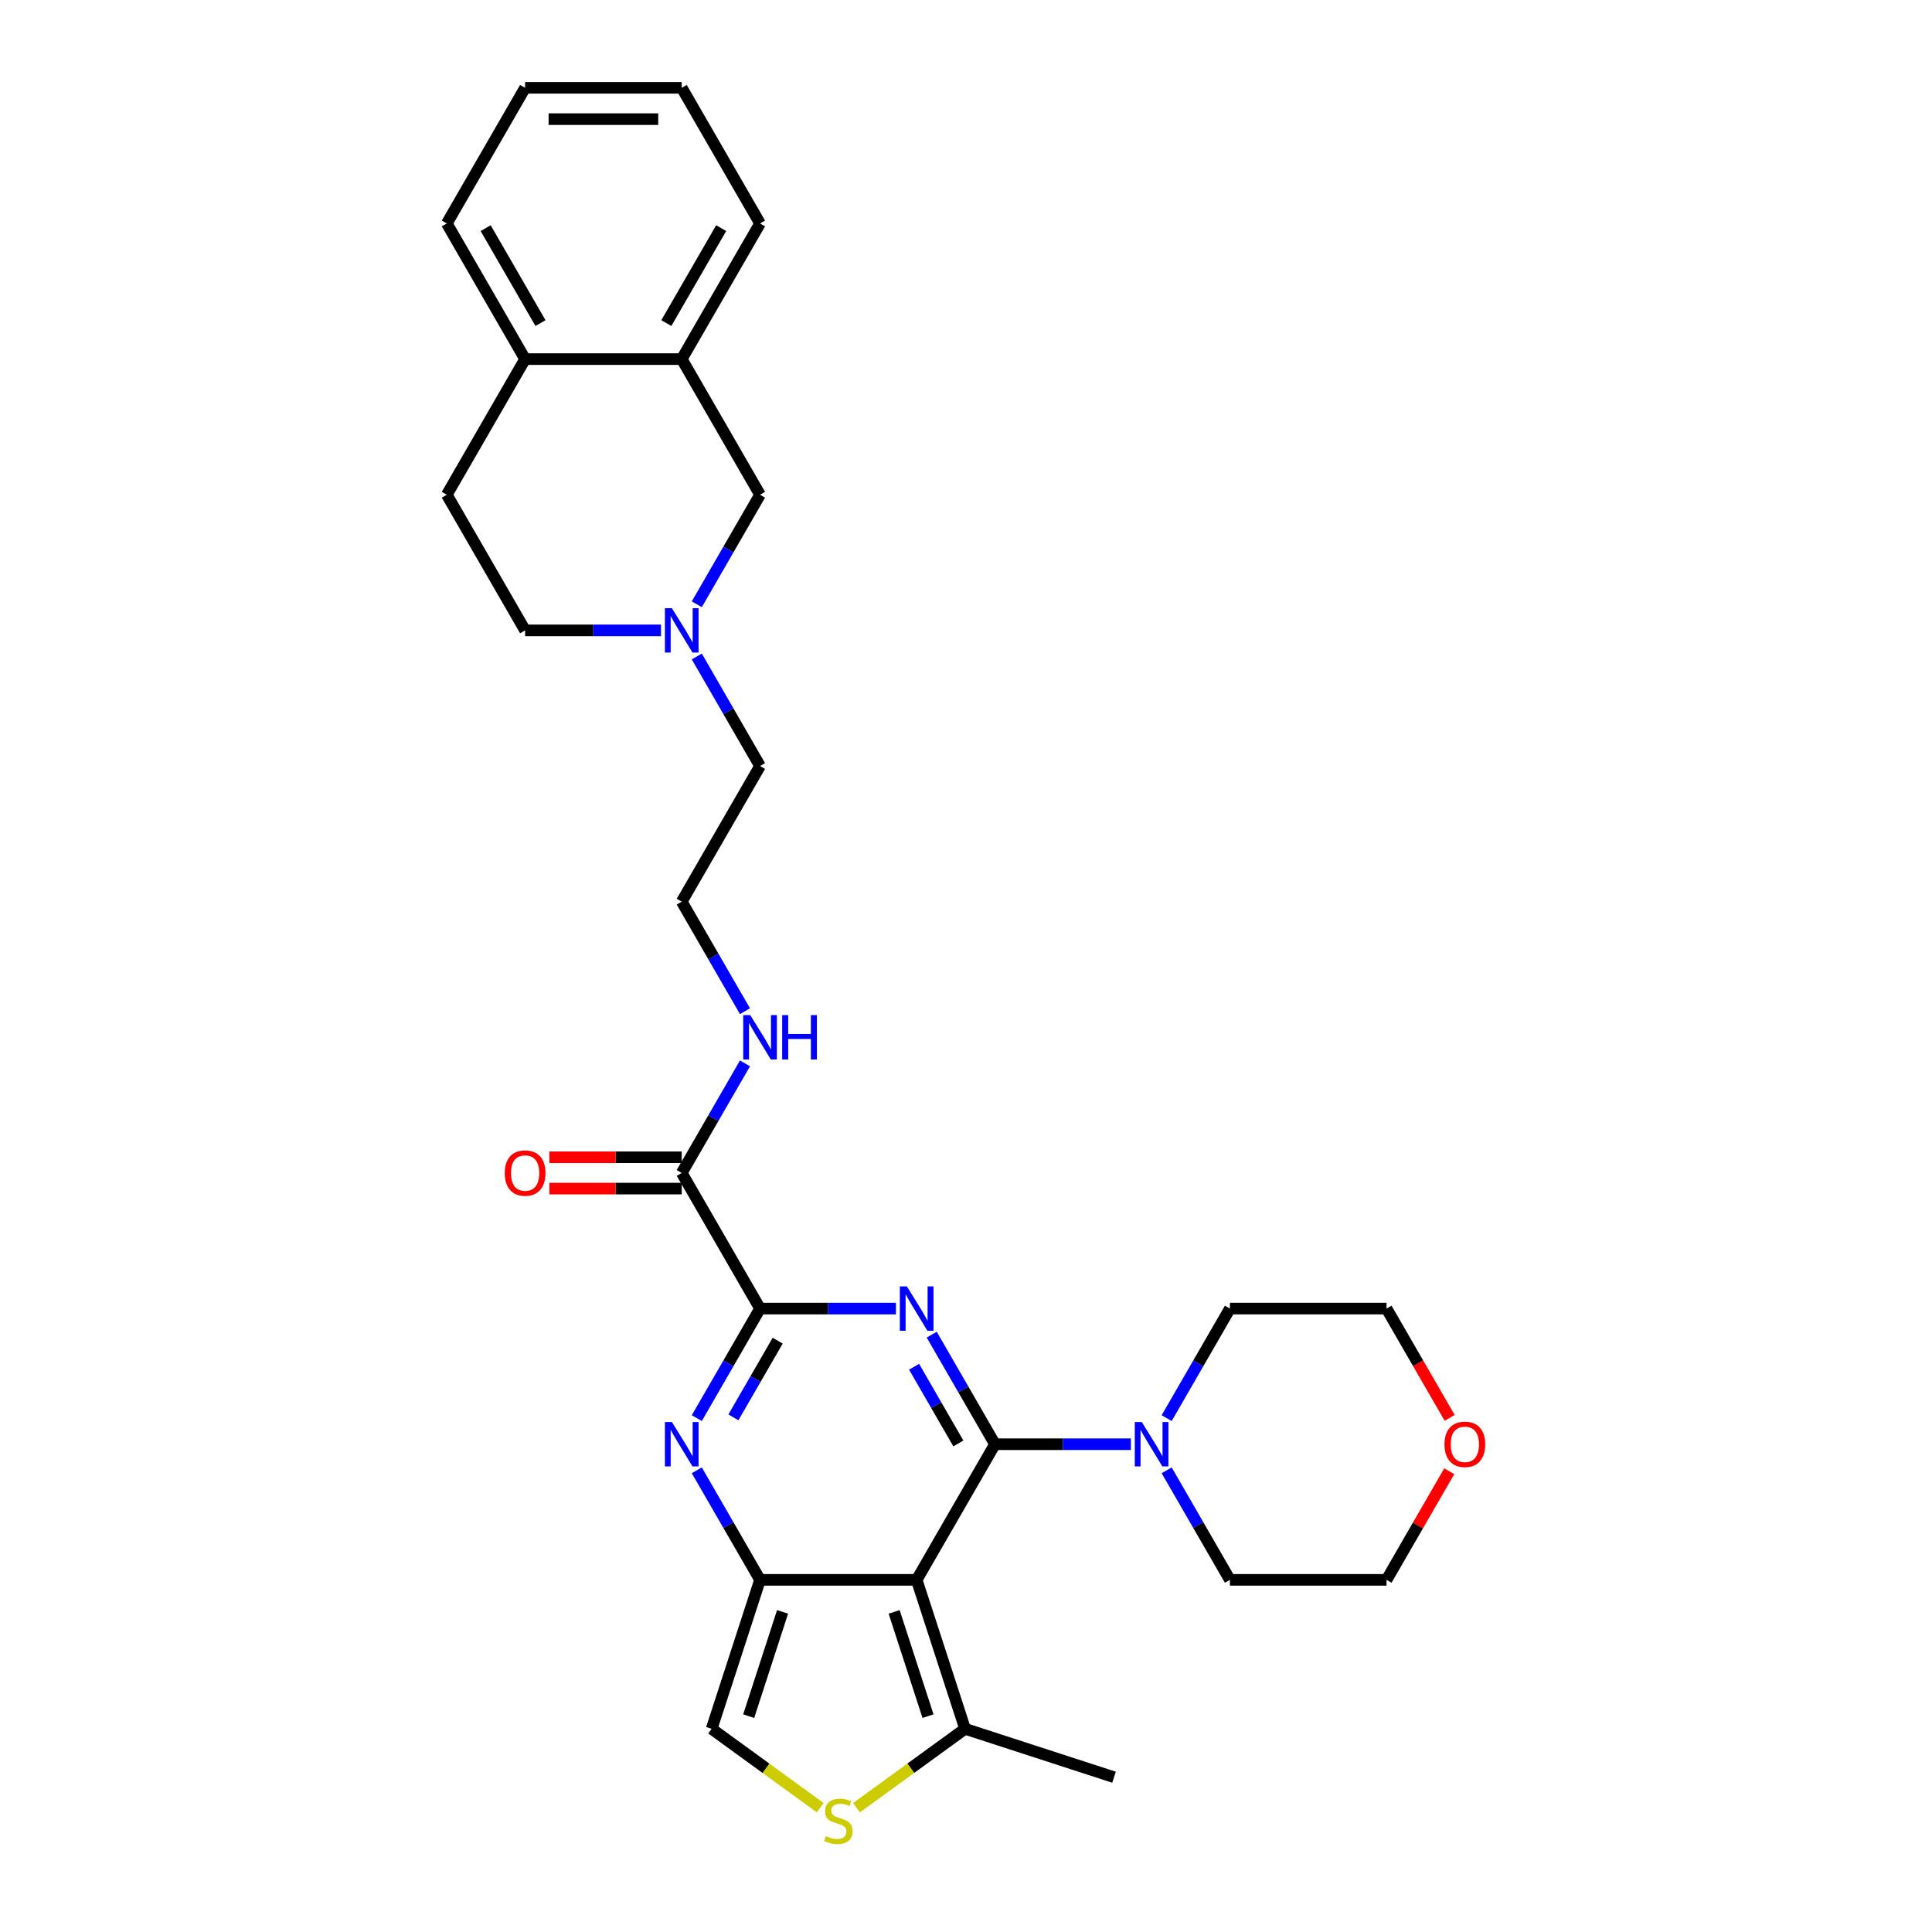 <?xml version='1.0' encoding='iso-8859-1'?>
<svg version='1.1' baseProfile='full'
              xmlns='http://www.w3.org/2000/svg'
                      xmlns:rdkit='http://www.rdkit.org/xml'
                      xmlns:xlink='http://www.w3.org/1999/xlink'
                  xml:space='preserve'
width='1000px' height='1000px' viewBox='0 0 1000 1000'>
<!-- END OF HEADER -->
<rect style='opacity:1.0;fill:#FFFFFF;stroke:none' width='1000' height='1000' x='0' y='0'> </rect>
<path class='bond-0' d='M 514.998,747.525 L 498.629,719.174' style='fill:none;fill-rule:evenodd;stroke:#000000;stroke-width:6px;stroke-linecap:butt;stroke-linejoin:miter;stroke-opacity:1' />
<path class='bond-0' d='M 498.629,719.174 L 482.261,690.824' style='fill:none;fill-rule:evenodd;stroke:#0000FF;stroke-width:6px;stroke-linecap:butt;stroke-linejoin:miter;stroke-opacity:1' />
<path class='bond-0' d='M 496.046,747.126 L 484.588,727.281' style='fill:none;fill-rule:evenodd;stroke:#000000;stroke-width:6px;stroke-linecap:butt;stroke-linejoin:miter;stroke-opacity:1' />
<path class='bond-0' d='M 484.588,727.281 L 473.13,707.435' style='fill:none;fill-rule:evenodd;stroke:#0000FF;stroke-width:6px;stroke-linecap:butt;stroke-linejoin:miter;stroke-opacity:1' />
<path class='bond-1' d='M 514.998,747.525 L 474.464,817.732' style='fill:none;fill-rule:evenodd;stroke:#000000;stroke-width:6px;stroke-linecap:butt;stroke-linejoin:miter;stroke-opacity:1' />
<path class='bond-5' d='M 514.998,747.525 L 550.165,747.525' style='fill:none;fill-rule:evenodd;stroke:#000000;stroke-width:6px;stroke-linecap:butt;stroke-linejoin:miter;stroke-opacity:1' />
<path class='bond-5' d='M 550.165,747.525 L 585.332,747.525' style='fill:none;fill-rule:evenodd;stroke:#0000FF;stroke-width:6px;stroke-linecap:butt;stroke-linejoin:miter;stroke-opacity:1' />
<path class='bond-3' d='M 463.73,677.318 L 428.563,677.318' style='fill:none;fill-rule:evenodd;stroke:#0000FF;stroke-width:6px;stroke-linecap:butt;stroke-linejoin:miter;stroke-opacity:1' />
<path class='bond-3' d='M 428.563,677.318 L 393.395,677.318' style='fill:none;fill-rule:evenodd;stroke:#000000;stroke-width:6px;stroke-linecap:butt;stroke-linejoin:miter;stroke-opacity:1' />
<path class='bond-2' d='M 474.464,817.732 L 393.395,817.732' style='fill:none;fill-rule:evenodd;stroke:#000000;stroke-width:6px;stroke-linecap:butt;stroke-linejoin:miter;stroke-opacity:1' />
<path class='bond-6' d='M 474.464,817.732 L 499.515,894.832' style='fill:none;fill-rule:evenodd;stroke:#000000;stroke-width:6px;stroke-linecap:butt;stroke-linejoin:miter;stroke-opacity:1' />
<path class='bond-6' d='M 462.801,834.307 L 480.337,888.277' style='fill:none;fill-rule:evenodd;stroke:#000000;stroke-width:6px;stroke-linecap:butt;stroke-linejoin:miter;stroke-opacity:1' />
<path class='bond-8' d='M 393.395,817.732 L 368.344,894.832' style='fill:none;fill-rule:evenodd;stroke:#000000;stroke-width:6px;stroke-linecap:butt;stroke-linejoin:miter;stroke-opacity:1' />
<path class='bond-8' d='M 405.058,834.307 L 387.522,888.277' style='fill:none;fill-rule:evenodd;stroke:#000000;stroke-width:6px;stroke-linecap:butt;stroke-linejoin:miter;stroke-opacity:1' />
<path class='bond-31' d='M 393.395,817.732 L 377.027,789.381' style='fill:none;fill-rule:evenodd;stroke:#000000;stroke-width:6px;stroke-linecap:butt;stroke-linejoin:miter;stroke-opacity:1' />
<path class='bond-31' d='M 377.027,789.381 L 360.659,761.031' style='fill:none;fill-rule:evenodd;stroke:#0000FF;stroke-width:6px;stroke-linecap:butt;stroke-linejoin:miter;stroke-opacity:1' />
<path class='bond-4' d='M 393.395,677.318 L 377.027,705.668' style='fill:none;fill-rule:evenodd;stroke:#000000;stroke-width:6px;stroke-linecap:butt;stroke-linejoin:miter;stroke-opacity:1' />
<path class='bond-4' d='M 377.027,705.668 L 360.659,734.019' style='fill:none;fill-rule:evenodd;stroke:#0000FF;stroke-width:6px;stroke-linecap:butt;stroke-linejoin:miter;stroke-opacity:1' />
<path class='bond-4' d='M 402.526,693.93 L 391.069,713.775' style='fill:none;fill-rule:evenodd;stroke:#000000;stroke-width:6px;stroke-linecap:butt;stroke-linejoin:miter;stroke-opacity:1' />
<path class='bond-4' d='M 391.069,713.775 L 379.611,733.62' style='fill:none;fill-rule:evenodd;stroke:#0000FF;stroke-width:6px;stroke-linecap:butt;stroke-linejoin:miter;stroke-opacity:1' />
<path class='bond-9' d='M 393.395,677.318 L 352.861,607.111' style='fill:none;fill-rule:evenodd;stroke:#000000;stroke-width:6px;stroke-linecap:butt;stroke-linejoin:miter;stroke-opacity:1' />
<path class='bond-20' d='M 603.863,734.019 L 620.232,705.668' style='fill:none;fill-rule:evenodd;stroke:#0000FF;stroke-width:6px;stroke-linecap:butt;stroke-linejoin:miter;stroke-opacity:1' />
<path class='bond-20' d='M 620.232,705.668 L 636.6,677.318' style='fill:none;fill-rule:evenodd;stroke:#000000;stroke-width:6px;stroke-linecap:butt;stroke-linejoin:miter;stroke-opacity:1' />
<path class='bond-21' d='M 603.863,761.031 L 620.232,789.381' style='fill:none;fill-rule:evenodd;stroke:#0000FF;stroke-width:6px;stroke-linecap:butt;stroke-linejoin:miter;stroke-opacity:1' />
<path class='bond-21' d='M 620.232,789.381 L 636.6,817.732' style='fill:none;fill-rule:evenodd;stroke:#000000;stroke-width:6px;stroke-linecap:butt;stroke-linejoin:miter;stroke-opacity:1' />
<path class='bond-7' d='M 499.515,894.832 L 471.416,915.247' style='fill:none;fill-rule:evenodd;stroke:#000000;stroke-width:6px;stroke-linecap:butt;stroke-linejoin:miter;stroke-opacity:1' />
<path class='bond-7' d='M 471.416,915.247 L 443.317,935.662' style='fill:none;fill-rule:evenodd;stroke:#CCCC00;stroke-width:6px;stroke-linecap:butt;stroke-linejoin:miter;stroke-opacity:1' />
<path class='bond-23' d='M 499.515,894.832 L 576.615,919.883' style='fill:none;fill-rule:evenodd;stroke:#000000;stroke-width:6px;stroke-linecap:butt;stroke-linejoin:miter;stroke-opacity:1' />
<path class='bond-32' d='M 424.542,935.662 L 396.443,915.247' style='fill:none;fill-rule:evenodd;stroke:#CCCC00;stroke-width:6px;stroke-linecap:butt;stroke-linejoin:miter;stroke-opacity:1' />
<path class='bond-32' d='M 396.443,915.247 L 368.344,894.832' style='fill:none;fill-rule:evenodd;stroke:#000000;stroke-width:6px;stroke-linecap:butt;stroke-linejoin:miter;stroke-opacity:1' />
<path class='bond-14' d='M 352.861,599.004 L 318.61,599.004' style='fill:none;fill-rule:evenodd;stroke:#000000;stroke-width:6px;stroke-linecap:butt;stroke-linejoin:miter;stroke-opacity:1' />
<path class='bond-14' d='M 318.61,599.004 L 284.359,599.004' style='fill:none;fill-rule:evenodd;stroke:#FF0000;stroke-width:6px;stroke-linecap:butt;stroke-linejoin:miter;stroke-opacity:1' />
<path class='bond-14' d='M 352.861,615.217 L 318.61,615.217' style='fill:none;fill-rule:evenodd;stroke:#000000;stroke-width:6px;stroke-linecap:butt;stroke-linejoin:miter;stroke-opacity:1' />
<path class='bond-14' d='M 318.61,615.217 L 284.359,615.217' style='fill:none;fill-rule:evenodd;stroke:#FF0000;stroke-width:6px;stroke-linecap:butt;stroke-linejoin:miter;stroke-opacity:1' />
<path class='bond-15' d='M 352.861,607.111 L 369.23,578.76' style='fill:none;fill-rule:evenodd;stroke:#000000;stroke-width:6px;stroke-linecap:butt;stroke-linejoin:miter;stroke-opacity:1' />
<path class='bond-15' d='M 369.23,578.76 L 385.598,550.41' style='fill:none;fill-rule:evenodd;stroke:#0000FF;stroke-width:6px;stroke-linecap:butt;stroke-linejoin:miter;stroke-opacity:1' />
<path class='bond-10' d='M 360.659,339.789 L 377.027,368.139' style='fill:none;fill-rule:evenodd;stroke:#0000FF;stroke-width:6px;stroke-linecap:butt;stroke-linejoin:miter;stroke-opacity:1' />
<path class='bond-10' d='M 377.027,368.139 L 393.395,396.49' style='fill:none;fill-rule:evenodd;stroke:#000000;stroke-width:6px;stroke-linecap:butt;stroke-linejoin:miter;stroke-opacity:1' />
<path class='bond-12' d='M 360.659,312.777 L 377.027,284.426' style='fill:none;fill-rule:evenodd;stroke:#0000FF;stroke-width:6px;stroke-linecap:butt;stroke-linejoin:miter;stroke-opacity:1' />
<path class='bond-12' d='M 377.027,284.426 L 393.395,256.076' style='fill:none;fill-rule:evenodd;stroke:#000000;stroke-width:6px;stroke-linecap:butt;stroke-linejoin:miter;stroke-opacity:1' />
<path class='bond-18' d='M 342.128,326.283 L 306.961,326.283' style='fill:none;fill-rule:evenodd;stroke:#0000FF;stroke-width:6px;stroke-linecap:butt;stroke-linejoin:miter;stroke-opacity:1' />
<path class='bond-18' d='M 306.961,326.283 L 271.793,326.283' style='fill:none;fill-rule:evenodd;stroke:#000000;stroke-width:6px;stroke-linecap:butt;stroke-linejoin:miter;stroke-opacity:1' />
<path class='bond-11' d='M 352.861,185.869 L 393.395,256.076' style='fill:none;fill-rule:evenodd;stroke:#000000;stroke-width:6px;stroke-linecap:butt;stroke-linejoin:miter;stroke-opacity:1' />
<path class='bond-24' d='M 352.861,185.869 L 393.395,115.662' style='fill:none;fill-rule:evenodd;stroke:#000000;stroke-width:6px;stroke-linecap:butt;stroke-linejoin:miter;stroke-opacity:1' />
<path class='bond-24' d='M 344.9,167.231 L 373.274,118.086' style='fill:none;fill-rule:evenodd;stroke:#000000;stroke-width:6px;stroke-linecap:butt;stroke-linejoin:miter;stroke-opacity:1' />
<path class='bond-33' d='M 352.861,185.869 L 271.793,185.869' style='fill:none;fill-rule:evenodd;stroke:#000000;stroke-width:6px;stroke-linecap:butt;stroke-linejoin:miter;stroke-opacity:1' />
<path class='bond-13' d='M 271.793,185.869 L 231.259,256.076' style='fill:none;fill-rule:evenodd;stroke:#000000;stroke-width:6px;stroke-linecap:butt;stroke-linejoin:miter;stroke-opacity:1' />
<path class='bond-27' d='M 271.793,185.869 L 231.259,115.662' style='fill:none;fill-rule:evenodd;stroke:#000000;stroke-width:6px;stroke-linecap:butt;stroke-linejoin:miter;stroke-opacity:1' />
<path class='bond-27' d='M 279.755,167.231 L 251.381,118.086' style='fill:none;fill-rule:evenodd;stroke:#000000;stroke-width:6px;stroke-linecap:butt;stroke-linejoin:miter;stroke-opacity:1' />
<path class='bond-19' d='M 385.598,523.398 L 369.23,495.047' style='fill:none;fill-rule:evenodd;stroke:#0000FF;stroke-width:6px;stroke-linecap:butt;stroke-linejoin:miter;stroke-opacity:1' />
<path class='bond-19' d='M 369.23,495.047 L 352.861,466.697' style='fill:none;fill-rule:evenodd;stroke:#000000;stroke-width:6px;stroke-linecap:butt;stroke-linejoin:miter;stroke-opacity:1' />
<path class='bond-16' d='M 750.123,761.517 L 733.896,789.624' style='fill:none;fill-rule:evenodd;stroke:#FF0000;stroke-width:6px;stroke-linecap:butt;stroke-linejoin:miter;stroke-opacity:1' />
<path class='bond-16' d='M 733.896,789.624 L 717.668,817.732' style='fill:none;fill-rule:evenodd;stroke:#000000;stroke-width:6px;stroke-linecap:butt;stroke-linejoin:miter;stroke-opacity:1' />
<path class='bond-30' d='M 750.329,733.889 L 733.999,705.603' style='fill:none;fill-rule:evenodd;stroke:#FF0000;stroke-width:6px;stroke-linecap:butt;stroke-linejoin:miter;stroke-opacity:1' />
<path class='bond-30' d='M 733.999,705.603 L 717.668,677.318' style='fill:none;fill-rule:evenodd;stroke:#000000;stroke-width:6px;stroke-linecap:butt;stroke-linejoin:miter;stroke-opacity:1' />
<path class='bond-17' d='M 231.259,256.076 L 271.793,326.283' style='fill:none;fill-rule:evenodd;stroke:#000000;stroke-width:6px;stroke-linecap:butt;stroke-linejoin:miter;stroke-opacity:1' />
<path class='bond-22' d='M 352.861,466.697 L 393.395,396.49' style='fill:none;fill-rule:evenodd;stroke:#000000;stroke-width:6px;stroke-linecap:butt;stroke-linejoin:miter;stroke-opacity:1' />
<path class='bond-25' d='M 636.6,677.318 L 717.668,677.318' style='fill:none;fill-rule:evenodd;stroke:#000000;stroke-width:6px;stroke-linecap:butt;stroke-linejoin:miter;stroke-opacity:1' />
<path class='bond-26' d='M 636.6,817.732 L 717.668,817.732' style='fill:none;fill-rule:evenodd;stroke:#000000;stroke-width:6px;stroke-linecap:butt;stroke-linejoin:miter;stroke-opacity:1' />
<path class='bond-28' d='M 393.395,115.662 L 352.861,45.455' style='fill:none;fill-rule:evenodd;stroke:#000000;stroke-width:6px;stroke-linecap:butt;stroke-linejoin:miter;stroke-opacity:1' />
<path class='bond-29' d='M 231.259,115.662 L 271.793,45.455' style='fill:none;fill-rule:evenodd;stroke:#000000;stroke-width:6px;stroke-linecap:butt;stroke-linejoin:miter;stroke-opacity:1' />
<path class='bond-34' d='M 352.861,45.455 L 271.793,45.455' style='fill:none;fill-rule:evenodd;stroke:#000000;stroke-width:6px;stroke-linecap:butt;stroke-linejoin:miter;stroke-opacity:1' />
<path class='bond-34' d='M 340.701,61.668 L 283.954,61.668' style='fill:none;fill-rule:evenodd;stroke:#000000;stroke-width:6px;stroke-linecap:butt;stroke-linejoin:miter;stroke-opacity:1' />
<path  class='atom-1' d='M 469.389 665.838
L 476.912 677.999
Q 477.658 679.198, 478.857 681.371
Q 480.057 683.544, 480.122 683.673
L 480.122 665.838
L 483.17 665.838
L 483.17 688.797
L 480.025 688.797
L 471.95 675.502
Q 471.01 673.945, 470.005 672.162
Q 469.032 670.378, 468.74 669.827
L 468.74 688.797
L 465.757 688.797
L 465.757 665.838
L 469.389 665.838
' fill='#0000FF'/>
<path  class='atom-5' d='M 347.787 736.045
L 355.31 748.206
Q 356.056 749.405, 357.255 751.578
Q 358.455 753.751, 358.52 753.88
L 358.52 736.045
L 361.568 736.045
L 361.568 759.004
L 358.423 759.004
L 350.348 745.709
Q 349.408 744.152, 348.403 742.369
Q 347.43 740.585, 347.138 740.034
L 347.138 759.004
L 344.155 759.004
L 344.155 736.045
L 347.787 736.045
' fill='#0000FF'/>
<path  class='atom-6' d='M 590.991 736.045
L 598.514 748.206
Q 599.26 749.405, 600.46 751.578
Q 601.659 753.751, 601.724 753.88
L 601.724 736.045
L 604.772 736.045
L 604.772 759.004
L 601.627 759.004
L 593.553 745.709
Q 592.612 744.152, 591.607 742.369
Q 590.634 740.585, 590.342 740.034
L 590.342 759.004
L 587.359 759.004
L 587.359 736.045
L 590.991 736.045
' fill='#0000FF'/>
<path  class='atom-8' d='M 427.444 950.362
Q 427.703 950.46, 428.774 950.914
Q 429.844 951.368, 431.011 951.659
Q 432.211 951.919, 433.378 951.919
Q 435.551 951.919, 436.816 950.881
Q 438.08 949.811, 438.08 947.963
Q 438.08 946.698, 437.432 945.92
Q 436.816 945.142, 435.843 944.72
Q 434.87 944.298, 433.249 943.812
Q 431.206 943.196, 429.973 942.612
Q 428.774 942.029, 427.898 940.796
Q 427.055 939.564, 427.055 937.489
Q 427.055 934.603, 429.001 932.819
Q 430.979 931.036, 434.87 931.036
Q 437.529 931.036, 440.545 932.3
L 439.799 934.797
Q 437.043 933.662, 434.967 933.662
Q 432.73 933.662, 431.497 934.603
Q 430.265 935.511, 430.298 937.1
Q 430.298 938.332, 430.914 939.078
Q 431.562 939.823, 432.47 940.245
Q 433.411 940.667, 434.967 941.153
Q 437.043 941.802, 438.275 942.45
Q 439.507 943.099, 440.383 944.428
Q 441.291 945.725, 441.291 947.963
Q 441.291 951.141, 439.15 952.859
Q 437.043 954.545, 433.508 954.545
Q 431.465 954.545, 429.909 954.091
Q 428.384 953.67, 426.569 952.924
L 427.444 950.362
' fill='#CCCC00'/>
<path  class='atom-11' d='M 347.787 314.803
L 355.31 326.964
Q 356.056 328.163, 357.255 330.336
Q 358.455 332.509, 358.52 332.638
L 358.52 314.803
L 361.568 314.803
L 361.568 337.762
L 358.423 337.762
L 350.348 324.467
Q 349.408 322.91, 348.403 321.127
Q 347.43 319.343, 347.138 318.792
L 347.138 337.762
L 344.155 337.762
L 344.155 314.803
L 347.787 314.803
' fill='#0000FF'/>
<path  class='atom-15' d='M 261.255 607.175
Q 261.255 601.663, 263.978 598.582
Q 266.702 595.502, 271.793 595.502
Q 276.884 595.502, 279.608 598.582
Q 282.332 601.663, 282.332 607.175
Q 282.332 612.753, 279.576 615.931
Q 276.82 619.076, 271.793 619.076
Q 266.735 619.076, 263.978 615.931
Q 261.255 612.785, 261.255 607.175
M 271.793 616.482
Q 275.296 616.482, 277.176 614.147
Q 279.09 611.78, 279.09 607.175
Q 279.09 602.668, 277.176 600.398
Q 275.296 598.096, 271.793 598.096
Q 268.291 598.096, 266.378 600.366
Q 264.497 602.636, 264.497 607.175
Q 264.497 611.813, 266.378 614.147
Q 268.291 616.482, 271.793 616.482
' fill='#FF0000'/>
<path  class='atom-16' d='M 388.321 525.424
L 395.844 537.585
Q 396.59 538.784, 397.789 540.957
Q 398.989 543.13, 399.054 543.259
L 399.054 525.424
L 402.102 525.424
L 402.102 548.383
L 398.957 548.383
L 390.882 535.088
Q 389.942 533.531, 388.937 531.748
Q 387.964 529.964, 387.672 529.413
L 387.672 548.383
L 384.689 548.383
L 384.689 525.424
L 388.321 525.424
' fill='#0000FF'/>
<path  class='atom-16' d='M 404.859 525.424
L 407.972 525.424
L 407.972 535.185
L 419.71 535.185
L 419.71 525.424
L 422.823 525.424
L 422.823 548.383
L 419.71 548.383
L 419.71 537.779
L 407.972 537.779
L 407.972 548.383
L 404.859 548.383
L 404.859 525.424
' fill='#0000FF'/>
<path  class='atom-17' d='M 747.663 747.589
Q 747.663 742.077, 750.387 738.996
Q 753.111 735.916, 758.202 735.916
Q 763.293 735.916, 766.017 738.996
Q 768.741 742.077, 768.741 747.589
Q 768.741 753.167, 765.984 756.345
Q 763.228 759.49, 758.202 759.49
Q 753.143 759.49, 750.387 756.345
Q 747.663 753.199, 747.663 747.589
M 758.202 756.896
Q 761.704 756.896, 763.585 754.561
Q 765.498 752.194, 765.498 747.589
Q 765.498 743.082, 763.585 740.812
Q 761.704 738.51, 758.202 738.51
Q 754.7 738.51, 752.786 740.78
Q 750.906 743.05, 750.906 747.589
Q 750.906 752.227, 752.786 754.561
Q 754.7 756.896, 758.202 756.896
' fill='#FF0000'/>
</svg>
